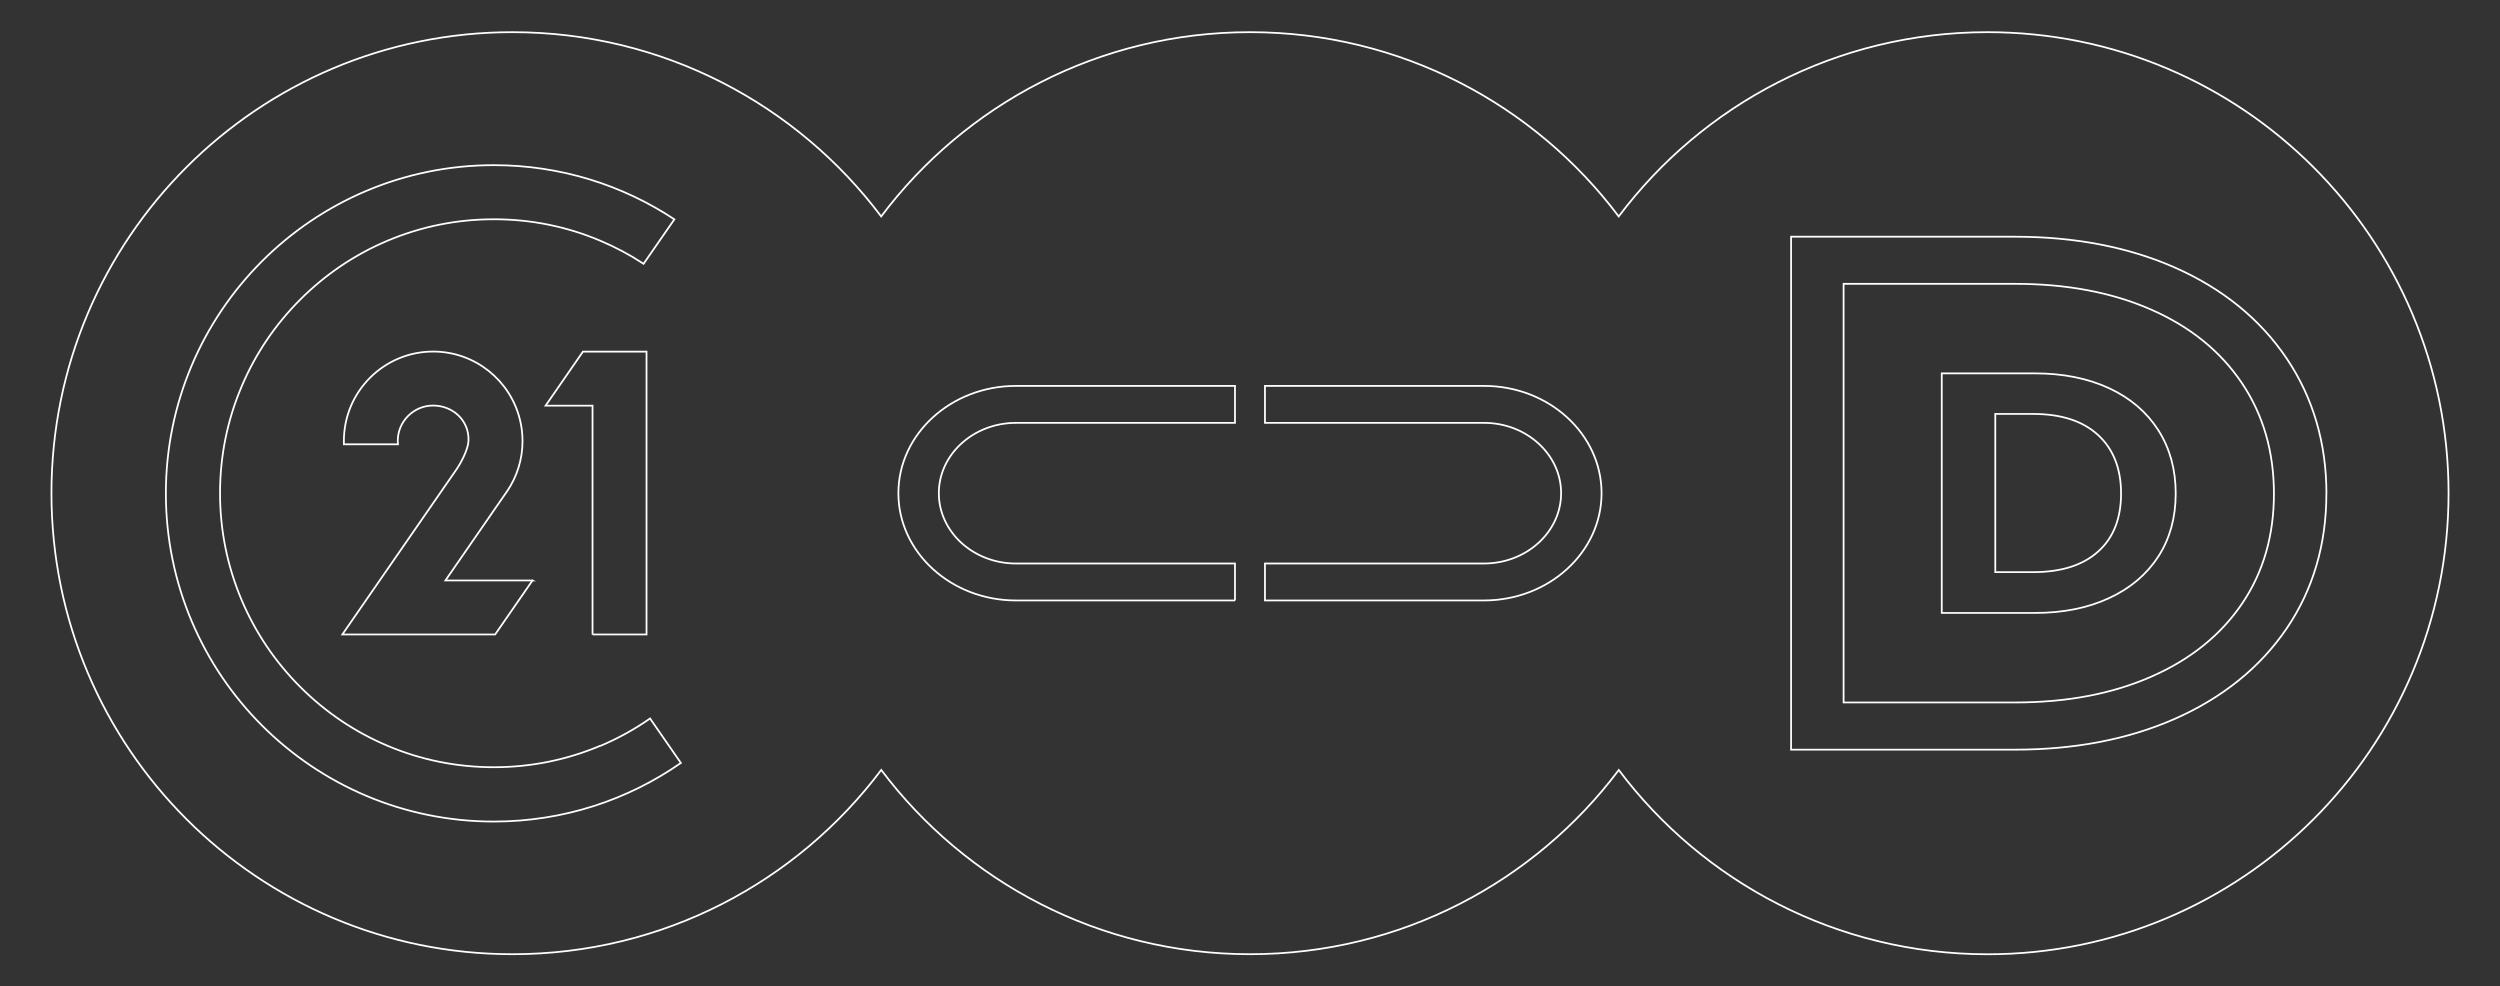 <?xml version="1.0" encoding="UTF-8" standalone="no"?>
<svg
   id="Vrstva_1"
   version="1.1"
   viewBox="0 0 422.76 166.8"
   sodipodi:docname="SRE_Graficka-verze.svg"
   inkscape:version="1.2 (dc2aeda, 2022-05-15)"
   xmlns:inkscape="http://www.inkscape.org/namespaces/inkscape"
   xmlns:sodipodi="http://sodipodi.sourceforge.net/DTD/sodipodi-0.dtd"
   xmlns="http://www.w3.org/2000/svg"
   xmlns:svg="http://www.w3.org/2000/svg">
  <rect x="0" y="0" width="422.76" height="166.8" fill="#333333" stroke="none"/>
  <sodipodi:namedview
     id="namedview156"
     pagecolor="#ffffff"
     bordercolor="#000000"
     borderopacity="0.25"
     inkscape:showpageshadow="2"
     inkscape:pageopacity="0.0"
     inkscape:pagecheckerboard="0"
     inkscape:deskcolor="#d1d1d1"
     showgrid="false"
     inkscape:zoom="2.9472986"
     inkscape:cx="201.87978"
     inkscape:cy="117.90458"
     inkscape:window-width="1991"
     inkscape:window-height="1205"
     inkscape:window-x="0"
     inkscape:window-y="25"
     inkscape:window-maximized="0"
     inkscape:current-layer="g151" />
  <!-- Generator: Adobe Illustrator 29.5.1, SVG Export Plug-In . SVG Version: 2.1.0 Build 141)  -->
  <defs
     id="defs137">
    <style
       id="style132">
      .st0 {
        fill: none;
      }

      .st1 {
        fill: #3c3c3b;
      }

      .st2 {
        clip-path: url(#clippath);
      }

      .st3 {
        fill: #c7b890;
      }
    </style>
    <clipPath
       id="clippath">
      <rect
         class="st0"
         x="2.55"
         y="2.15"
         width="417.66"
         height="162.51"
         id="rect134" />
    </clipPath>
  </defs>
  <g
     class="st2"
     clip-path="url(#clippath)"
     id="g153">
    <g
       id="g151">
      <path
         class="st3"
         d="m 336.09,5.44 c 43.06,0 77.97,34.92 77.97,77.97 0,43.05 -34.9,77.96 -77.96,77.96 -25.49,0 -48.13,-12.24 -62.36,-31.16 v 0 c -14.22,18.92 -36.86,31.15 -62.36,31.15 -25.5,0 -48.13,-12.24 -62.36,-31.16 -14.22,18.93 -36.86,31.16 -62.36,31.16 C 43.61,161.36 8.7,126.46 8.7,83.4 8.7,40.34 43.61,5.44 86.65,5.44 c 25.49,0 48.14,12.24 62.36,31.16 14.22,-18.93 36.86,-31.16 62.36,-31.16 25.5,0 48.13,12.24 62.36,31.16 14.22,-18.93 36.86,-31.16 62.36,-31.16"
         id="path139"
         style="fill:none;stroke:#ffffff;stroke-width:0.3;stroke-miterlimit:4;stroke-dasharray:none;stroke-opacity:1"
         sodipodi:nodetypes="cssssscssscscc" />
      <path
         class="st1"
         d="M358.68,83.46c0,4.22-1.29,7.49-3.88,9.81-2.58,2.32-6.25,3.48-10.99,3.48h-6.4v-26.75h6.4c4.74,0,8.4,1.19,10.99,3.57,2.58,2.38,3.88,5.68,3.88,9.89M364.98,94.11c1.96-3.04,2.94-6.58,2.94-10.65s-.98-7.63-2.94-10.71c-1.96-3.07-4.74-5.44-8.34-7.11-3.6-1.66-7.77-2.5-12.51-2.5h-15.77v40.51h15.77c4.74,0,8.91-.83,12.51-2.5,3.6-1.66,6.38-4.01,8.34-7.05M384.53,83.5c0,7.1-1.81,13.31-5.41,18.61-3.61,5.31-8.72,9.42-15.34,12.32-6.62,2.91-14.29,4.36-23.01,4.36h-29.01V48h29.01c8.72,0,16.39,1.45,23.01,4.36,6.62,2.91,11.73,7.05,15.34,12.43,3.61,5.38,5.41,11.61,5.41,18.71M393.41,83.5c0-8.54-2.25-16.22-6.69-22.83-4.49-6.69-10.89-11.89-19.04-15.47-7.82-3.43-16.87-5.17-26.91-5.17h-37.89v86.74h37.89c10.04,0,19.09-1.74,26.91-5.17,8.13-3.57,14.53-8.73,19.01-15.33,4.45-6.55,6.71-14.21,6.71-22.77"
         id="path141"
         style="fill:none;stroke:#ffffff;stroke-opacity:1;stroke-width:0.3;stroke-dasharray:none" />
      <path
         class="st1"
         d="M100.2,107.29h9.13v-47.83h-10.75l-6.32,9.14h7.94v38.7h0ZM90.07,98.16h-14.75l10.23-14.8.24-.34c1.62-2.41,2.57-5.31,2.57-8.44,0-1.23-.15-2.43-.43-3.58-1.6-6.63-7.57-11.55-14.68-11.55-8.34,0-15.1,6.77-15.1,15.12,0,.19,0,.38,0,.56h9.14c-.02-.18-.03-.37-.03-.56,0-3.3,2.68-5.99,5.98-5.99s6.14,2.5,5.98,5.99c-.07,1.54-1.41,3.9-1.92,4.65-.51.75-19.41,28.07-19.41,28.07h25.84l6.32-9.14h0Z"
         id="path143"
         style="fill:none;stroke:#ffffff;stroke-opacity:1;stroke-width:0.3;stroke-dasharray:none" />
      <path
         class="st1"
         d="M101.54,126.1c-5.7,2.41-11.77,3.64-18.02,3.64s-12.32-1.22-18.02-3.64c-5.51-2.33-10.47-5.68-14.72-9.93s-7.6-9.22-9.93-14.73c-2.41-5.71-3.64-11.77-3.64-18.03s1.22-12.33,3.64-18.03c2.33-5.52,5.67-10.47,9.93-14.73s9.21-7.6,14.72-9.93c5.7-2.41,11.77-3.64,18.02-3.64s12.32,1.22,18.02,3.64c2.56,1.08,4.99,2.38,7.29,3.89l5.21-7.52c-8.76-5.79-19.25-9.16-30.53-9.16-30.63,0-55.46,24.85-55.46,55.5s24.83,55.5,55.46,55.5c11.76,0,22.66-3.66,31.63-9.91l-5.21-7.52c-2.62,1.83-5.43,3.38-8.39,4.63"
         id="path145"
         style="fill:none;stroke:#ffffff;stroke-opacity:1;stroke-width:0.3;stroke-dasharray:none" />
      <path
         class="st1"
         d="M208.84,101.54h-37.05c-10.96,0-19.87-8.14-19.87-18.14s8.91-18.14,19.87-18.14h37.05v6.25h-37.05c-7.18,0-13.03,5.34-13.03,11.89s5.84,11.89,13.03,11.89h37.05v6.25Z"
         id="path147"
         style="fill:none;stroke:#ffffff;stroke-opacity:1;stroke-width:0.3;stroke-dasharray:none" />
      <path
         class="st1"
         d="M250.96,101.54h-37.05v-6.25h37.05c7.18,0,13.03-5.34,13.03-11.89s-5.85-11.89-13.03-11.89h-37.05v-6.25h37.05c10.96,0,19.87,8.14,19.87,18.14s-8.91,18.14-19.87,18.14"
         id="path149"
         style="fill:none;stroke:#ffffff;stroke-opacity:1;stroke-width:0.3;stroke-dasharray:none" />
    </g>
  </g>
</svg>
